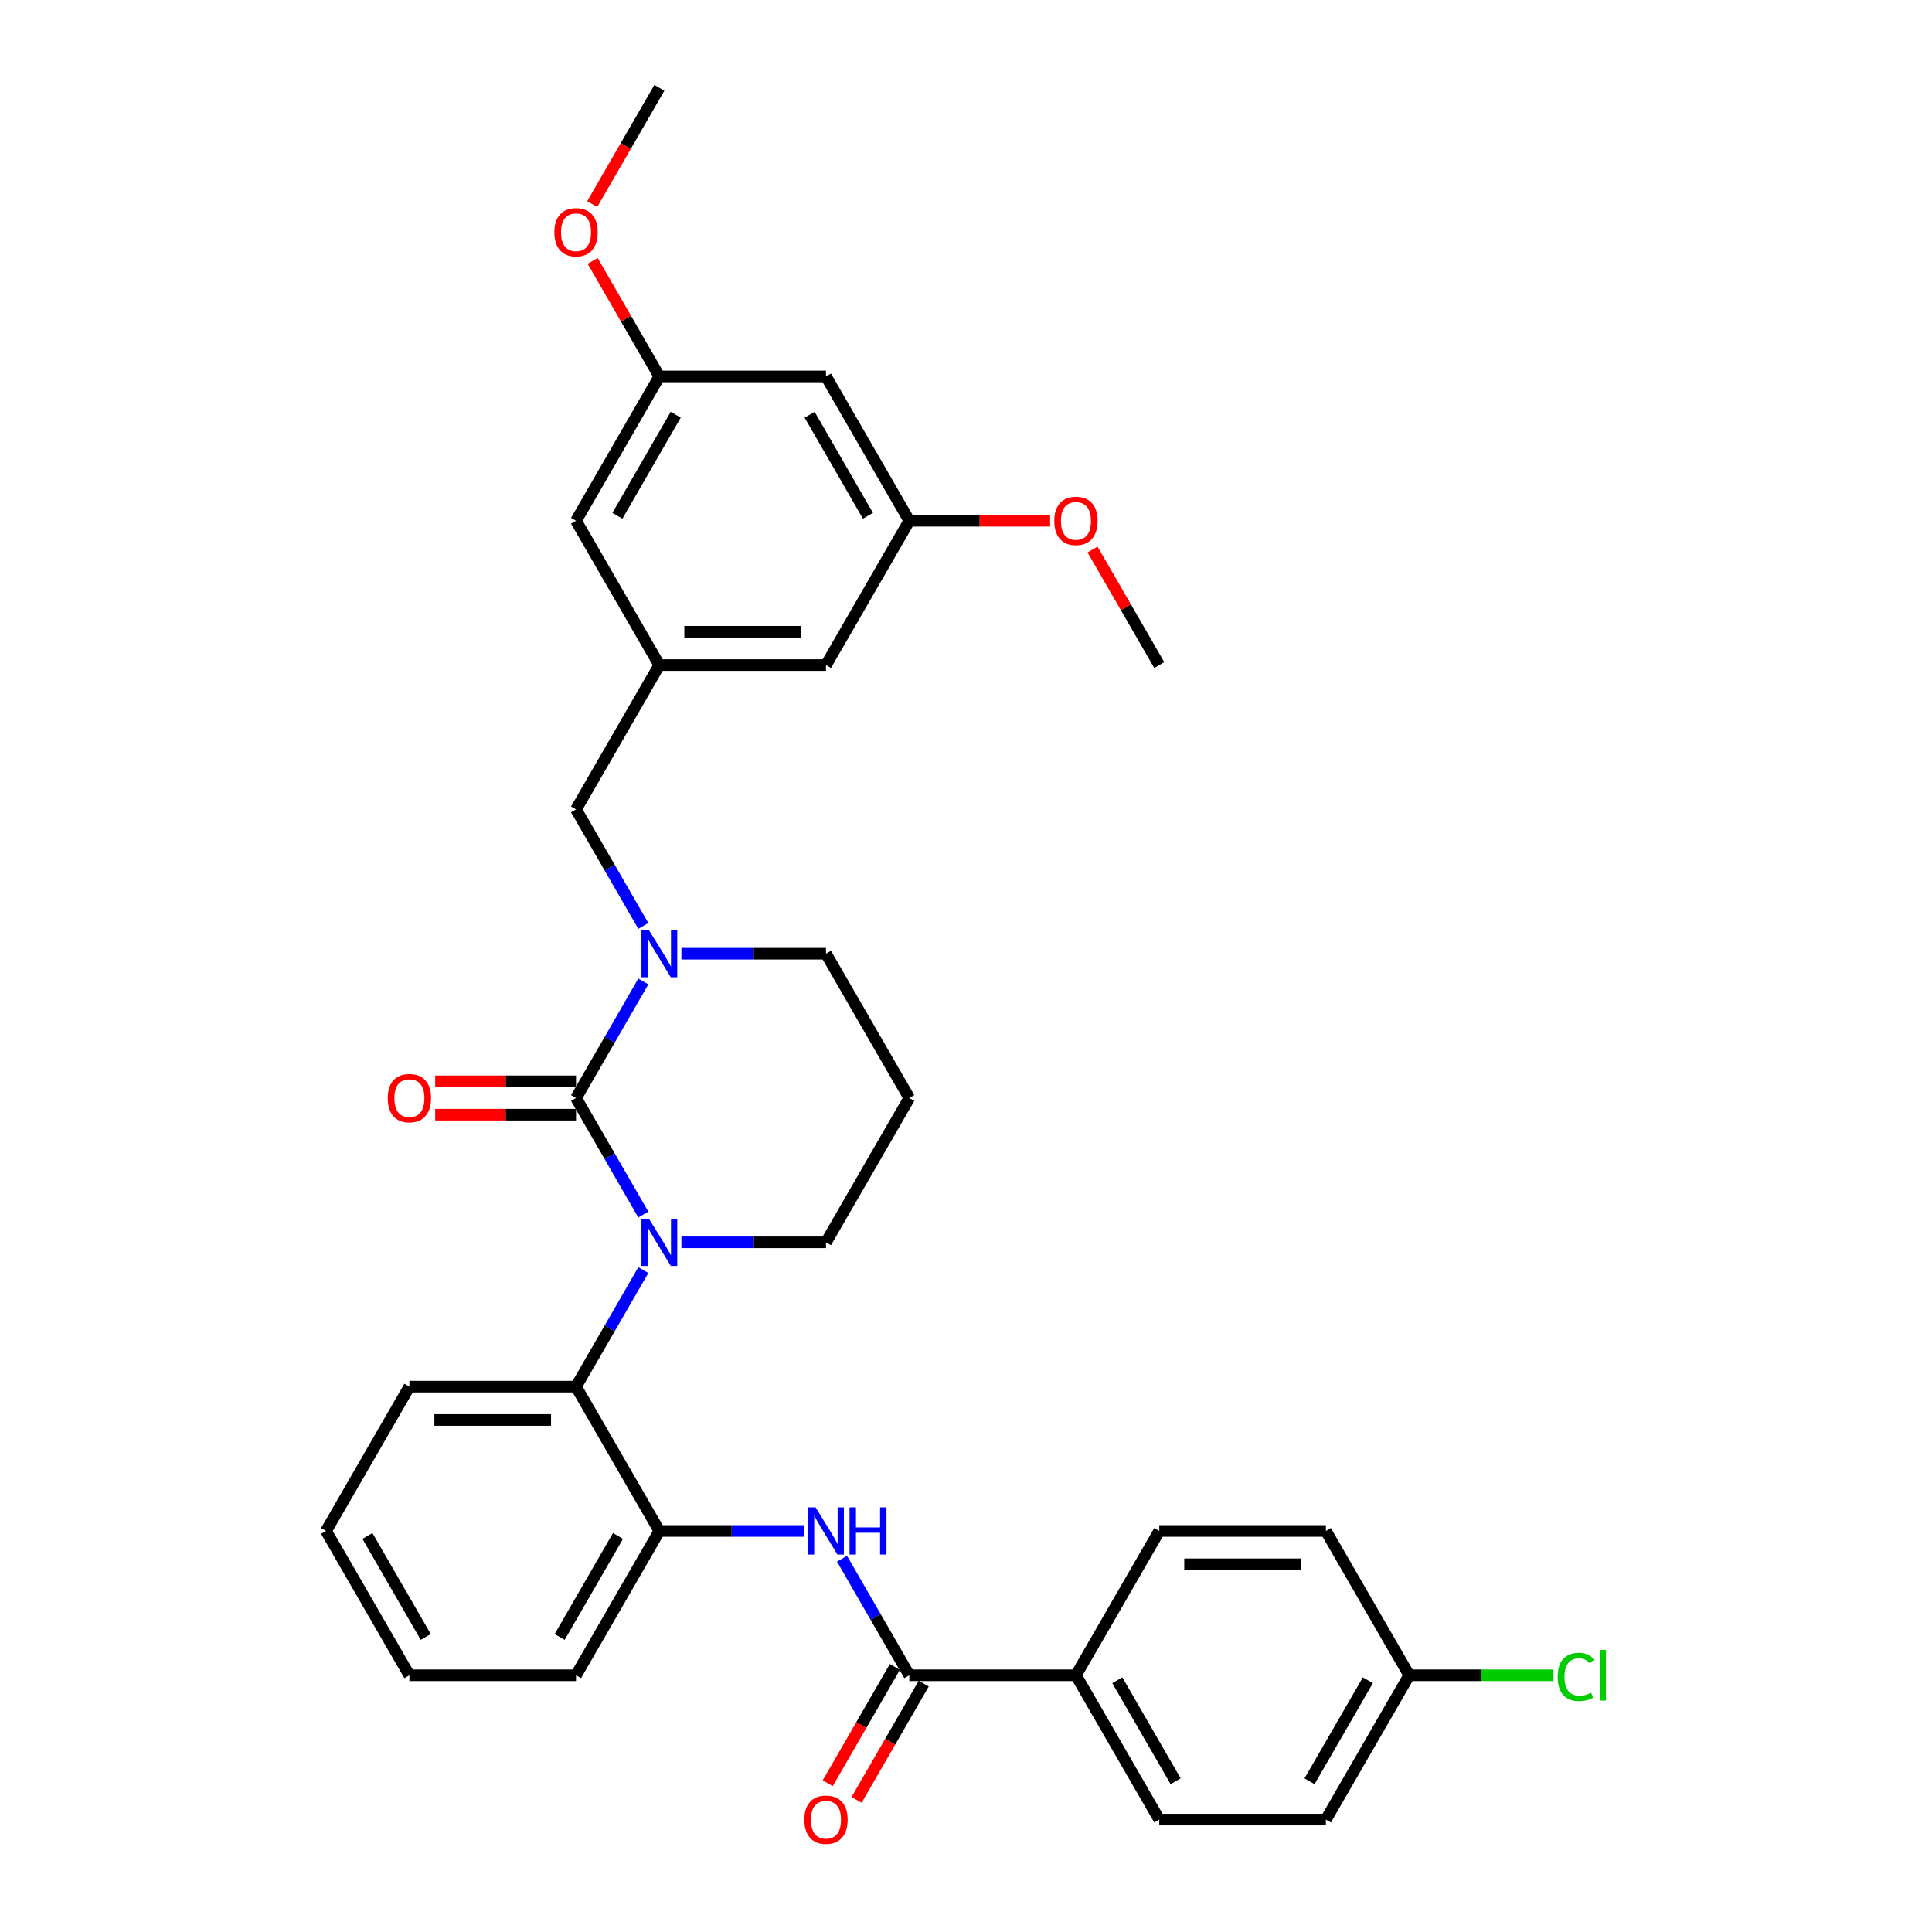 <?xml version='1.0' encoding='iso-8859-1'?>
<svg version='1.1' baseProfile='full'
              xmlns='http://www.w3.org/2000/svg'
                      xmlns:rdkit='http://www.rdkit.org/xml'
                      xmlns:xlink='http://www.w3.org/1999/xlink'
                  xml:space='preserve'
width='1000px' height='1000px' viewBox='0 0 1000 1000'>
<!-- END OF HEADER -->
<rect style='opacity:1.0;fill:#FFFFFF;stroke:none' width='1000' height='1000' x='0' y='0'> </rect>
<path class='bond-0' d='M 556.909,867.118 L 600.035,941.815' style='fill:none;fill-rule:evenodd;stroke:#000000;stroke-width:6px;stroke-linecap:butt;stroke-linejoin:miter;stroke-opacity:1' />
<path class='bond-0' d='M 578.318,869.697 L 608.506,921.985' style='fill:none;fill-rule:evenodd;stroke:#000000;stroke-width:6px;stroke-linecap:butt;stroke-linejoin:miter;stroke-opacity:1' />
<path class='bond-1' d='M 556.909,867.118 L 600.035,792.421' style='fill:none;fill-rule:evenodd;stroke:#000000;stroke-width:6px;stroke-linecap:butt;stroke-linejoin:miter;stroke-opacity:1' />
<path class='bond-2' d='M 556.909,867.118 L 470.657,867.118' style='fill:none;fill-rule:evenodd;stroke:#000000;stroke-width:6px;stroke-linecap:butt;stroke-linejoin:miter;stroke-opacity:1' />
<path class='bond-3' d='M 435.827,806.791 L 453.242,836.954' style='fill:none;fill-rule:evenodd;stroke:#0000FF;stroke-width:6px;stroke-linecap:butt;stroke-linejoin:miter;stroke-opacity:1' />
<path class='bond-3' d='M 453.242,836.954 L 470.657,867.118' style='fill:none;fill-rule:evenodd;stroke:#000000;stroke-width:6px;stroke-linecap:butt;stroke-linejoin:miter;stroke-opacity:1' />
<path class='bond-4' d='M 416.111,792.421 L 378.695,792.421' style='fill:none;fill-rule:evenodd;stroke:#0000FF;stroke-width:6px;stroke-linecap:butt;stroke-linejoin:miter;stroke-opacity:1' />
<path class='bond-4' d='M 378.695,792.421 L 341.279,792.421' style='fill:none;fill-rule:evenodd;stroke:#000000;stroke-width:6px;stroke-linecap:butt;stroke-linejoin:miter;stroke-opacity:1' />
<path class='bond-5' d='M 463.187,862.805 L 445.812,892.9' style='fill:none;fill-rule:evenodd;stroke:#000000;stroke-width:6px;stroke-linecap:butt;stroke-linejoin:miter;stroke-opacity:1' />
<path class='bond-5' d='M 445.812,892.9 L 428.437,922.994' style='fill:none;fill-rule:evenodd;stroke:#FF0000;stroke-width:6px;stroke-linecap:butt;stroke-linejoin:miter;stroke-opacity:1' />
<path class='bond-5' d='M 478.127,871.431 L 460.752,901.525' style='fill:none;fill-rule:evenodd;stroke:#000000;stroke-width:6px;stroke-linecap:butt;stroke-linejoin:miter;stroke-opacity:1' />
<path class='bond-5' d='M 460.752,901.525 L 443.376,931.62' style='fill:none;fill-rule:evenodd;stroke:#FF0000;stroke-width:6px;stroke-linecap:butt;stroke-linejoin:miter;stroke-opacity:1' />
<path class='bond-6' d='M 600.035,941.815 L 686.288,941.815' style='fill:none;fill-rule:evenodd;stroke:#000000;stroke-width:6px;stroke-linecap:butt;stroke-linejoin:miter;stroke-opacity:1' />
<path class='bond-7' d='M 298.152,568.331 L 315.567,538.168' style='fill:none;fill-rule:evenodd;stroke:#000000;stroke-width:6px;stroke-linecap:butt;stroke-linejoin:miter;stroke-opacity:1' />
<path class='bond-7' d='M 315.567,538.168 L 332.982,508.004' style='fill:none;fill-rule:evenodd;stroke:#0000FF;stroke-width:6px;stroke-linecap:butt;stroke-linejoin:miter;stroke-opacity:1' />
<path class='bond-8' d='M 298.152,568.331 L 315.567,598.495' style='fill:none;fill-rule:evenodd;stroke:#000000;stroke-width:6px;stroke-linecap:butt;stroke-linejoin:miter;stroke-opacity:1' />
<path class='bond-8' d='M 315.567,598.495 L 332.982,628.658' style='fill:none;fill-rule:evenodd;stroke:#0000FF;stroke-width:6px;stroke-linecap:butt;stroke-linejoin:miter;stroke-opacity:1' />
<path class='bond-9' d='M 298.152,559.706 L 261.711,559.706' style='fill:none;fill-rule:evenodd;stroke:#000000;stroke-width:6px;stroke-linecap:butt;stroke-linejoin:miter;stroke-opacity:1' />
<path class='bond-9' d='M 261.711,559.706 L 225.269,559.706' style='fill:none;fill-rule:evenodd;stroke:#FF0000;stroke-width:6px;stroke-linecap:butt;stroke-linejoin:miter;stroke-opacity:1' />
<path class='bond-9' d='M 298.152,576.956 L 261.711,576.956' style='fill:none;fill-rule:evenodd;stroke:#000000;stroke-width:6px;stroke-linecap:butt;stroke-linejoin:miter;stroke-opacity:1' />
<path class='bond-9' d='M 261.711,576.956 L 225.269,576.956' style='fill:none;fill-rule:evenodd;stroke:#FF0000;stroke-width:6px;stroke-linecap:butt;stroke-linejoin:miter;stroke-opacity:1' />
<path class='bond-10' d='M 352.698,493.635 L 390.115,493.635' style='fill:none;fill-rule:evenodd;stroke:#0000FF;stroke-width:6px;stroke-linecap:butt;stroke-linejoin:miter;stroke-opacity:1' />
<path class='bond-10' d='M 390.115,493.635 L 427.531,493.635' style='fill:none;fill-rule:evenodd;stroke:#000000;stroke-width:6px;stroke-linecap:butt;stroke-linejoin:miter;stroke-opacity:1' />
<path class='bond-11' d='M 332.982,479.265 L 315.567,449.101' style='fill:none;fill-rule:evenodd;stroke:#0000FF;stroke-width:6px;stroke-linecap:butt;stroke-linejoin:miter;stroke-opacity:1' />
<path class='bond-11' d='M 315.567,449.101 L 298.152,418.938' style='fill:none;fill-rule:evenodd;stroke:#000000;stroke-width:6px;stroke-linecap:butt;stroke-linejoin:miter;stroke-opacity:1' />
<path class='bond-12' d='M 427.531,493.635 L 470.657,568.331' style='fill:none;fill-rule:evenodd;stroke:#000000;stroke-width:6px;stroke-linecap:butt;stroke-linejoin:miter;stroke-opacity:1' />
<path class='bond-13' d='M 470.657,568.331 L 427.531,643.028' style='fill:none;fill-rule:evenodd;stroke:#000000;stroke-width:6px;stroke-linecap:butt;stroke-linejoin:miter;stroke-opacity:1' />
<path class='bond-14' d='M 427.531,643.028 L 390.115,643.028' style='fill:none;fill-rule:evenodd;stroke:#000000;stroke-width:6px;stroke-linecap:butt;stroke-linejoin:miter;stroke-opacity:1' />
<path class='bond-14' d='M 390.115,643.028 L 352.698,643.028' style='fill:none;fill-rule:evenodd;stroke:#0000FF;stroke-width:6px;stroke-linecap:butt;stroke-linejoin:miter;stroke-opacity:1' />
<path class='bond-15' d='M 332.982,657.398 L 315.567,687.561' style='fill:none;fill-rule:evenodd;stroke:#0000FF;stroke-width:6px;stroke-linecap:butt;stroke-linejoin:miter;stroke-opacity:1' />
<path class='bond-15' d='M 315.567,687.561 L 298.152,717.725' style='fill:none;fill-rule:evenodd;stroke:#000000;stroke-width:6px;stroke-linecap:butt;stroke-linejoin:miter;stroke-opacity:1' />
<path class='bond-16' d='M 427.531,194.848 L 470.657,269.545' style='fill:none;fill-rule:evenodd;stroke:#000000;stroke-width:6px;stroke-linecap:butt;stroke-linejoin:miter;stroke-opacity:1' />
<path class='bond-16' d='M 419.06,214.678 L 449.249,266.965' style='fill:none;fill-rule:evenodd;stroke:#000000;stroke-width:6px;stroke-linecap:butt;stroke-linejoin:miter;stroke-opacity:1' />
<path class='bond-17' d='M 427.531,194.848 L 341.279,194.848' style='fill:none;fill-rule:evenodd;stroke:#000000;stroke-width:6px;stroke-linecap:butt;stroke-linejoin:miter;stroke-opacity:1' />
<path class='bond-18' d='M 470.657,269.545 L 427.531,344.241' style='fill:none;fill-rule:evenodd;stroke:#000000;stroke-width:6px;stroke-linecap:butt;stroke-linejoin:miter;stroke-opacity:1' />
<path class='bond-19' d='M 470.657,269.545 L 507.099,269.545' style='fill:none;fill-rule:evenodd;stroke:#000000;stroke-width:6px;stroke-linecap:butt;stroke-linejoin:miter;stroke-opacity:1' />
<path class='bond-19' d='M 507.099,269.545 L 543.54,269.545' style='fill:none;fill-rule:evenodd;stroke:#FF0000;stroke-width:6px;stroke-linecap:butt;stroke-linejoin:miter;stroke-opacity:1' />
<path class='bond-20' d='M 341.279,792.421 L 298.152,717.725' style='fill:none;fill-rule:evenodd;stroke:#000000;stroke-width:6px;stroke-linecap:butt;stroke-linejoin:miter;stroke-opacity:1' />
<path class='bond-21' d='M 341.279,792.421 L 298.152,867.118' style='fill:none;fill-rule:evenodd;stroke:#000000;stroke-width:6px;stroke-linecap:butt;stroke-linejoin:miter;stroke-opacity:1' />
<path class='bond-21' d='M 319.87,795.001 L 289.682,847.288' style='fill:none;fill-rule:evenodd;stroke:#000000;stroke-width:6px;stroke-linecap:butt;stroke-linejoin:miter;stroke-opacity:1' />
<path class='bond-22' d='M 298.152,717.725 L 211.9,717.725' style='fill:none;fill-rule:evenodd;stroke:#000000;stroke-width:6px;stroke-linecap:butt;stroke-linejoin:miter;stroke-opacity:1' />
<path class='bond-22' d='M 285.215,734.975 L 224.838,734.975' style='fill:none;fill-rule:evenodd;stroke:#000000;stroke-width:6px;stroke-linecap:butt;stroke-linejoin:miter;stroke-opacity:1' />
<path class='bond-23' d='M 298.152,867.118 L 211.9,867.118' style='fill:none;fill-rule:evenodd;stroke:#000000;stroke-width:6px;stroke-linecap:butt;stroke-linejoin:miter;stroke-opacity:1' />
<path class='bond-24' d='M 211.9,717.725 L 168.774,792.421' style='fill:none;fill-rule:evenodd;stroke:#000000;stroke-width:6px;stroke-linecap:butt;stroke-linejoin:miter;stroke-opacity:1' />
<path class='bond-25' d='M 211.9,867.118 L 168.774,792.421' style='fill:none;fill-rule:evenodd;stroke:#000000;stroke-width:6px;stroke-linecap:butt;stroke-linejoin:miter;stroke-opacity:1' />
<path class='bond-25' d='M 220.371,847.288 L 190.182,795.001' style='fill:none;fill-rule:evenodd;stroke:#000000;stroke-width:6px;stroke-linecap:butt;stroke-linejoin:miter;stroke-opacity:1' />
<path class='bond-26' d='M 341.279,194.848 L 298.152,269.545' style='fill:none;fill-rule:evenodd;stroke:#000000;stroke-width:6px;stroke-linecap:butt;stroke-linejoin:miter;stroke-opacity:1' />
<path class='bond-26' d='M 349.749,214.678 L 319.561,266.965' style='fill:none;fill-rule:evenodd;stroke:#000000;stroke-width:6px;stroke-linecap:butt;stroke-linejoin:miter;stroke-opacity:1' />
<path class='bond-27' d='M 341.279,194.848 L 324.013,164.943' style='fill:none;fill-rule:evenodd;stroke:#000000;stroke-width:6px;stroke-linecap:butt;stroke-linejoin:miter;stroke-opacity:1' />
<path class='bond-27' d='M 324.013,164.943 L 306.748,135.038' style='fill:none;fill-rule:evenodd;stroke:#FF0000;stroke-width:6px;stroke-linecap:butt;stroke-linejoin:miter;stroke-opacity:1' />
<path class='bond-28' d='M 341.279,344.241 L 298.152,269.545' style='fill:none;fill-rule:evenodd;stroke:#000000;stroke-width:6px;stroke-linecap:butt;stroke-linejoin:miter;stroke-opacity:1' />
<path class='bond-29' d='M 341.279,344.241 L 298.152,418.938' style='fill:none;fill-rule:evenodd;stroke:#000000;stroke-width:6px;stroke-linecap:butt;stroke-linejoin:miter;stroke-opacity:1' />
<path class='bond-30' d='M 341.279,344.241 L 427.531,344.241' style='fill:none;fill-rule:evenodd;stroke:#000000;stroke-width:6px;stroke-linecap:butt;stroke-linejoin:miter;stroke-opacity:1' />
<path class='bond-30' d='M 354.216,326.991 L 414.593,326.991' style='fill:none;fill-rule:evenodd;stroke:#000000;stroke-width:6px;stroke-linecap:butt;stroke-linejoin:miter;stroke-opacity:1' />
<path class='bond-31' d='M 306.528,105.644 L 323.903,75.549' style='fill:none;fill-rule:evenodd;stroke:#FF0000;stroke-width:6px;stroke-linecap:butt;stroke-linejoin:miter;stroke-opacity:1' />
<path class='bond-31' d='M 323.903,75.549 L 341.279,45.455' style='fill:none;fill-rule:evenodd;stroke:#000000;stroke-width:6px;stroke-linecap:butt;stroke-linejoin:miter;stroke-opacity:1' />
<path class='bond-32' d='M 565.504,284.432 L 582.77,314.336' style='fill:none;fill-rule:evenodd;stroke:#FF0000;stroke-width:6px;stroke-linecap:butt;stroke-linejoin:miter;stroke-opacity:1' />
<path class='bond-32' d='M 582.77,314.336 L 600.035,344.241' style='fill:none;fill-rule:evenodd;stroke:#000000;stroke-width:6px;stroke-linecap:butt;stroke-linejoin:miter;stroke-opacity:1' />
<path class='bond-33' d='M 600.035,792.421 L 686.288,792.421' style='fill:none;fill-rule:evenodd;stroke:#000000;stroke-width:6px;stroke-linecap:butt;stroke-linejoin:miter;stroke-opacity:1' />
<path class='bond-33' d='M 612.973,809.672 L 673.35,809.672' style='fill:none;fill-rule:evenodd;stroke:#000000;stroke-width:6px;stroke-linecap:butt;stroke-linejoin:miter;stroke-opacity:1' />
<path class='bond-34' d='M 729.414,867.118 L 686.288,792.421' style='fill:none;fill-rule:evenodd;stroke:#000000;stroke-width:6px;stroke-linecap:butt;stroke-linejoin:miter;stroke-opacity:1' />
<path class='bond-35' d='M 729.414,867.118 L 766.752,867.118' style='fill:none;fill-rule:evenodd;stroke:#000000;stroke-width:6px;stroke-linecap:butt;stroke-linejoin:miter;stroke-opacity:1' />
<path class='bond-35' d='M 766.752,867.118 L 804.091,867.118' style='fill:none;fill-rule:evenodd;stroke:#00CC00;stroke-width:6px;stroke-linecap:butt;stroke-linejoin:miter;stroke-opacity:1' />
<path class='bond-36' d='M 729.414,867.118 L 686.288,941.815' style='fill:none;fill-rule:evenodd;stroke:#000000;stroke-width:6px;stroke-linecap:butt;stroke-linejoin:miter;stroke-opacity:1' />
<path class='bond-36' d='M 708.006,869.697 L 677.817,921.985' style='fill:none;fill-rule:evenodd;stroke:#000000;stroke-width:6px;stroke-linecap:butt;stroke-linejoin:miter;stroke-opacity:1' />
<path  class='atom-1' d='M 422.131 780.208
L 430.136 793.146
Q 430.929 794.422, 432.206 796.734
Q 433.482 799.045, 433.551 799.183
L 433.551 780.208
L 436.794 780.208
L 436.794 804.635
L 433.448 804.635
L 424.857 790.489
Q 423.856 788.833, 422.787 786.936
Q 421.752 785.038, 421.441 784.452
L 421.441 804.635
L 418.267 804.635
L 418.267 780.208
L 422.131 780.208
' fill='#0000FF'/>
<path  class='atom-1' d='M 439.727 780.208
L 443.039 780.208
L 443.039 790.593
L 455.528 790.593
L 455.528 780.208
L 458.84 780.208
L 458.84 804.635
L 455.528 804.635
L 455.528 793.353
L 443.039 793.353
L 443.039 804.635
L 439.727 804.635
L 439.727 780.208
' fill='#0000FF'/>
<path  class='atom-3' d='M 416.318 941.884
Q 416.318 936.018, 419.216 932.741
Q 422.114 929.463, 427.531 929.463
Q 432.947 929.463, 435.846 932.741
Q 438.744 936.018, 438.744 941.884
Q 438.744 947.818, 435.811 951.199
Q 432.878 954.545, 427.531 954.545
Q 422.149 954.545, 419.216 951.199
Q 416.318 947.852, 416.318 941.884
M 427.531 951.785
Q 431.257 951.785, 433.258 949.301
Q 435.294 946.783, 435.294 941.884
Q 435.294 937.088, 433.258 934.673
Q 431.257 932.223, 427.531 932.223
Q 423.805 932.223, 421.769 934.638
Q 419.768 937.053, 419.768 941.884
Q 419.768 946.817, 421.769 949.301
Q 423.805 951.785, 427.531 951.785
' fill='#FF0000'/>
<path  class='atom-6' d='M 335.879 481.421
L 343.883 494.359
Q 344.677 495.636, 345.953 497.947
Q 347.23 500.259, 347.299 500.397
L 347.299 481.421
L 350.542 481.421
L 350.542 505.848
L 347.195 505.848
L 338.605 491.703
Q 337.604 490.046, 336.535 488.149
Q 335.5 486.251, 335.189 485.665
L 335.189 505.848
L 332.015 505.848
L 332.015 481.421
L 335.879 481.421
' fill='#0000FF'/>
<path  class='atom-10' d='M 335.879 630.815
L 343.883 643.752
Q 344.677 645.029, 345.953 647.341
Q 347.23 649.652, 347.299 649.79
L 347.299 630.815
L 350.542 630.815
L 350.542 655.241
L 347.195 655.241
L 338.605 641.096
Q 337.604 639.44, 336.535 637.542
Q 335.5 635.645, 335.189 635.058
L 335.189 655.241
L 332.015 655.241
L 332.015 630.815
L 335.879 630.815
' fill='#0000FF'/>
<path  class='atom-12' d='M 200.687 568.4
Q 200.687 562.535, 203.585 559.258
Q 206.483 555.98, 211.9 555.98
Q 217.317 555.98, 220.215 559.258
Q 223.113 562.535, 223.113 568.4
Q 223.113 574.334, 220.18 577.715
Q 217.248 581.062, 211.9 581.062
Q 206.518 581.062, 203.585 577.715
Q 200.687 574.369, 200.687 568.4
M 211.9 578.302
Q 215.626 578.302, 217.627 575.818
Q 219.663 573.299, 219.663 568.4
Q 219.663 563.605, 217.627 561.19
Q 215.626 558.74, 211.9 558.74
Q 208.174 558.74, 206.138 561.155
Q 204.137 563.57, 204.137 568.4
Q 204.137 573.334, 206.138 575.818
Q 208.174 578.302, 211.9 578.302
' fill='#FF0000'/>
<path  class='atom-24' d='M 286.94 120.22
Q 286.94 114.355, 289.838 111.077
Q 292.736 107.8, 298.152 107.8
Q 303.569 107.8, 306.467 111.077
Q 309.365 114.355, 309.365 120.22
Q 309.365 126.154, 306.433 129.535
Q 303.5 132.882, 298.152 132.882
Q 292.77 132.882, 289.838 129.535
Q 286.94 126.189, 286.94 120.22
M 298.152 130.122
Q 301.879 130.122, 303.88 127.638
Q 305.915 125.119, 305.915 120.22
Q 305.915 115.425, 303.88 113.01
Q 301.879 110.56, 298.152 110.56
Q 294.426 110.56, 292.391 112.975
Q 290.39 115.39, 290.39 120.22
Q 290.39 125.154, 292.391 127.638
Q 294.426 130.122, 298.152 130.122
' fill='#FF0000'/>
<path  class='atom-25' d='M 545.696 269.614
Q 545.696 263.748, 548.595 260.471
Q 551.493 257.193, 556.909 257.193
Q 562.326 257.193, 565.224 260.471
Q 568.122 263.748, 568.122 269.614
Q 568.122 275.548, 565.189 278.929
Q 562.257 282.275, 556.909 282.275
Q 551.527 282.275, 548.595 278.929
Q 545.696 275.582, 545.696 269.614
M 556.909 279.515
Q 560.635 279.515, 562.636 277.031
Q 564.672 274.513, 564.672 269.614
Q 564.672 264.818, 562.636 262.403
Q 560.635 259.953, 556.909 259.953
Q 553.183 259.953, 551.148 262.368
Q 549.147 264.783, 549.147 269.614
Q 549.147 274.547, 551.148 277.031
Q 553.183 279.515, 556.909 279.515
' fill='#FF0000'/>
<path  class='atom-33' d='M 806.247 867.963
Q 806.247 861.891, 809.076 858.717
Q 811.94 855.508, 817.357 855.508
Q 822.394 855.508, 825.085 859.062
L 822.808 860.925
Q 820.841 858.337, 817.357 858.337
Q 813.665 858.337, 811.699 860.822
Q 809.766 863.271, 809.766 867.963
Q 809.766 872.793, 811.768 875.277
Q 813.803 877.762, 817.736 877.762
Q 820.427 877.762, 823.567 876.14
L 824.533 878.728
Q 823.256 879.556, 821.324 880.039
Q 819.392 880.522, 817.253 880.522
Q 811.94 880.522, 809.076 877.278
Q 806.247 874.035, 806.247 867.963
' fill='#00CC00'/>
<path  class='atom-33' d='M 828.052 854.025
L 831.226 854.025
L 831.226 880.211
L 828.052 880.211
L 828.052 854.025
' fill='#00CC00'/>
</svg>

